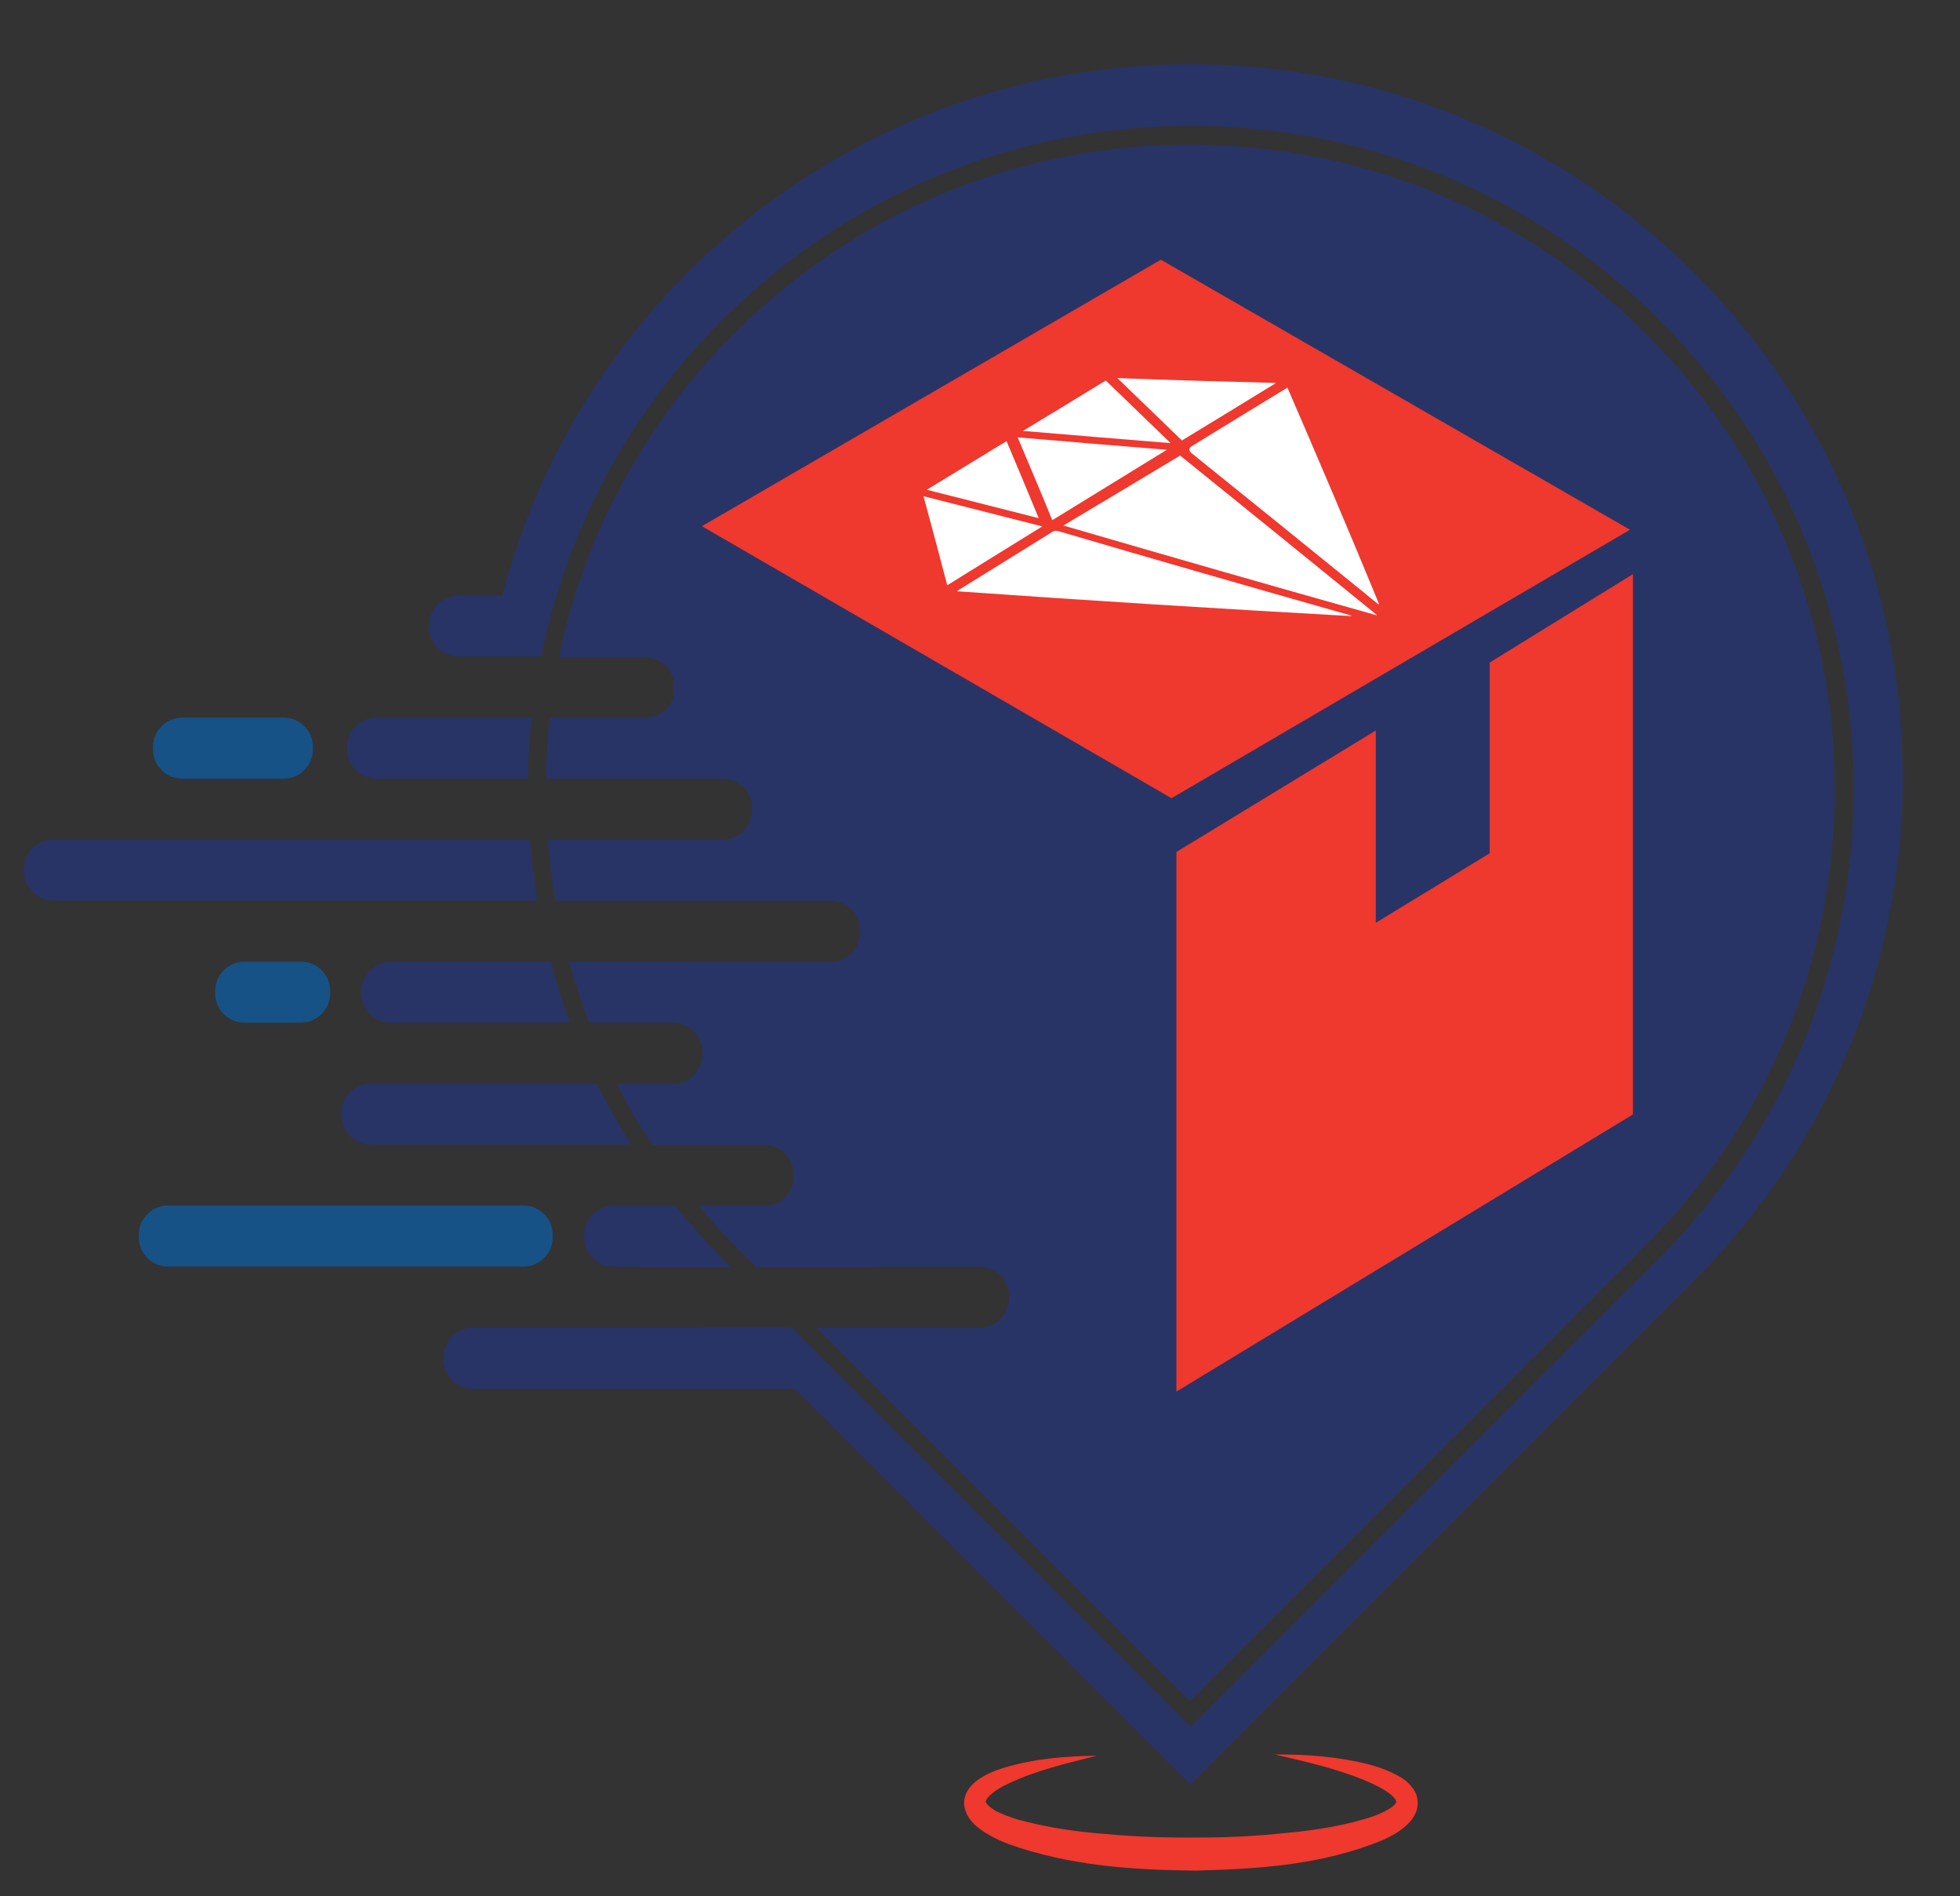 <?xml version="1.0" encoding="utf-8"?>
<svg id="master-artboard" viewBox="0 0 343.293 332.072" version="1.1" xmlns="http://www.w3.org/2000/svg" x="0px" y="0px" style="enable-background:new 0 0 1400 980;" width="343.293px" height="332.072px"><rect x="0" y="0" width="343.293" height="332.072" fill="#333333" stroke="none"/><rect id="ee-background" x="0" y="0" width="343.293" height="332.072" style="fill: white; fill-opacity: 0; pointer-events: none;"/><defs><style id="ee-google-fonts">@import url(https://fonts.googleapis.com/css?family=Roboto:100,100italic,300,300italic,400,400italic,500,500italic,700,700italic,900,900italic);</style></defs>























































































































<g transform="matrix(3.889, 0, 0, 3.889, -62.568, -258.135)"><g>
	<g>
		<path class="st0" d="M36.68,109.68h-2.99c-0.73,0-1.32,0.59-1.32,1.32v0.11c0,0.73,0.59,1.32,1.32,1.32h5.9h2.18&#10;&#9;&#9;&#9;c-0.34-0.9-0.63-1.82-0.88-2.75L36.68,109.68L36.68,109.68z" style="fill: rgb(40, 52, 102);"/>
		<path class="st0" d="M49.01,123.42l-0.45-0.45c-0.73-0.74-1.42-1.51-2.07-2.3h-2.4h-0.37c-0.73,0-1.32,0.59-1.32,1.32v0.11&#10;&#9;&#9;&#9;c0,0.73,0.59,1.32,1.32,1.32h1.09v0.01H49.01z" style="fill: rgb(40, 52, 102);"/>
		<path class="st0" d="M33.05,101.44h3.59h0.99h2.24c0.01-0.92,0.07-1.84,0.16-2.75h-2.29h-1.11h-3.59c-0.73,0-1.32,0.59-1.32,1.32&#10;&#9;&#9;&#9;v0.11C31.73,100.85,32.32,101.44,33.05,101.44z" style="fill: rgb(40, 52, 102);"/>
		<path class="st0" d="M45.16,98.69h-4.31c-0.1,0.91-0.16,1.82-0.17,2.75h6.66h0.09h1.21c0.73,0,1.32,0.59,1.32,1.32v0.11&#10;&#9;&#9;&#9;c0,0.73-0.59,1.32-1.32,1.32h-1.19v0h-6.69c0.07,0.93,0.19,1.84,0.34,2.75h7.81h4.59c0.73,0,1.32,0.59,1.32,1.32v0.11&#10;&#9;&#9;&#9;c0,0.73-0.59,1.32-1.32,1.32h-6.02v-0.01h-5.76c0.26,0.93,0.56,1.85,0.91,2.75h3.77c0.73,0,1.32,0.59,1.32,1.32v0.11&#10;&#9;&#9;&#9;c0,0.73-0.59,1.32-1.32,1.32h-2.54c0.48,0.94,1.02,1.86,1.61,2.75h5.04c0.73,0,1.32,0.59,1.32,1.32v0.11&#10;&#9;&#9;&#9;c0,0.73-0.59,1.32-1.32,1.32h-2.96c0.5,0.59,1.03,1.17,1.58,1.73l0.08,0.08l0.94,0.94h5.45v-0.01h4.61c0.73,0,1.32,0.59,1.32,1.32&#10;&#9;&#9;&#9;v0.11c0,0.73-0.59,1.32-1.32,1.32h-1.74v-0.01h-5.6l16.81,16.82l20.57-20.57c5.46-5.48,8.47-12.76,8.47-20.49&#10;&#9;&#9;&#9;s-3.01-15.01-8.47-20.49l-0.08-0.07c-5.48-5.46-12.76-8.47-20.49-8.47c-7.73,0-15.01,3.01-20.49,8.47l-0.08,0.08&#10;&#9;&#9;&#9;c-4.03,4.04-6.72,9.07-7.85,14.53h3.87c0.73,0,1.32,0.59,1.32,1.32v0.11C46.48,98.1,45.89,98.69,45.16,98.69z" style="fill: rgb(40, 52, 102);"/>
		<path class="st0" d="M92.44,78.71l-0.08-0.08c-5.8-5.78-13.81-9.36-22.64-9.36s-16.84,3.57-22.64,9.36l-0.08,0.08&#10;&#9;&#9;&#9;c-3.94,3.95-6.83,8.92-8.29,14.48h-2.05v0.01c-0.7,0.04-1.25,0.6-1.25,1.31v0.11c0,0.71,0.56,1.27,1.25,1.31v0.01h0.06&#10;&#9;&#9;&#9;c0,0,0,0,0,0h1.38h2.36c1.15-5.68,3.93-10.91,8.11-15.11l0.08-0.08c5.64-5.61,13.12-8.71,21.07-8.71c7.95,0,15.43,3.09,21.07,8.71&#10;&#9;&#9;&#9;l0.08,0.08c5.61,5.63,8.7,13.12,8.7,21.07c0,7.95-3.09,15.43-8.7,21.07l-0.08,0.08l-21.07,21.07l-17.97-17.97h-4.05v0.01H37.38&#10;&#9;&#9;&#9;c-0.73,0-1.32,0.59-1.32,1.32v0.11c0,0.73,0.59,1.32,1.32,1.32h14.5l17.82,17.82l22.64-22.64l0.08-0.08&#10;&#9;&#9;&#9;c5.78-5.8,9.36-13.81,9.36-22.64C101.79,92.52,98.22,84.51,92.44,78.71z" style="fill: rgb(40, 52, 102);"/>
		<path class="st0" d="M44.52,117.92c-0.57-0.89-1.09-1.81-1.55-2.75h-6.25v0h-3.93c-0.73,0-1.32,0.59-1.32,1.32v0.11&#10;&#9;&#9;&#9;c0,0.73,0.59,1.32,1.32,1.32h9.44H44.52z" style="fill: rgb(40, 52, 102);"/>
		<path class="st0" d="M40.29,106.93c-0.15-0.91-0.26-1.82-0.33-2.75h-3.29v0H18.49c-0.73,0-1.32,0.59-1.32,1.32v0.11&#10;&#9;&#9;&#9;c0,0.73,0.59,1.32,1.32,1.32h19.63H40.29z" style="fill: rgb(40, 52, 102);"/>
	</g>
	<path class="st1" d="M24.3,101.44h4.56c0.73,0,1.32-0.59,1.32-1.32v-0.11c0-0.73-0.59-1.32-1.32-1.32H24.3&#10;&#9;&#9;c-0.73,0-1.32,0.59-1.32,1.32v0.11C22.98,100.85,23.57,101.44,24.3,101.44z" style="fill: rgb(22, 82, 134);"/>
	<path class="st1" d="M29.64,112.42c0.73,0,1.32-0.59,1.32-1.32V111c0-0.73-0.59-1.32-1.32-1.32H27.1c-0.73,0-1.32,0.59-1.32,1.32&#10;&#9;&#9;v0.11c0,0.73,0.59,1.32,1.32,1.32H29.64z" style="fill: rgb(22, 82, 134);"/>
	<path class="st1" d="M40.98,122.09v-0.11c0-0.73-0.59-1.32-1.32-1.32h-16c-0.73,0-1.32,0.59-1.32,1.32v0.11&#10;&#9;&#9;c0,0.73,0.59,1.32,1.32,1.32h16C40.39,123.41,40.98,122.82,40.98,122.09z" style="fill: rgb(22, 82, 134);"/>
	<path d="M 47.7 90.07 L 68.85 102.32 L 89.5 90.23 L 68.37 78.07 Z" class="st2" style="fill: rgb(239, 56, 46);"/>
	<path d="M 69.07 104.74 L 69.07 129.04 L 89.63 116.56 L 89.63 92.23 L 83.18 96.21 L 83.18 104.8 L 78.05 107.93 L 78.05 99.27 Z" class="st2" style="fill: rgb(239, 56, 46);"/>
	<g>
		<g>
			<path class="st3" d="M78.08,94.08c-4.7-1.32-9.4-2.67-14.1-4.04c1.76-1.05,3.5-2.09,5.26-3.15c2.96,2.39,5.91,4.78,8.86,7.18&#10;&#9;&#9;&#9;&#9;C78.1,94.07,78.09,94.07,78.08,94.08z" style="fill: rgb(255, 255, 255);"/>
			<path class="st3" d="M74.07,83.83c1.4,3.23,2.78,6.47,4.13,9.75c-0.01,0-0.02,0-0.03,0.01c-0.21-0.17-0.43-0.34-0.64-0.52&#10;&#9;&#9;&#9;&#9;c-2.59-2.1-5.18-4.2-7.78-6.29c-0.13-0.11-0.13-0.23,0.01-0.31c1.39-0.86,2.79-1.71,4.18-2.56&#10;&#9;&#9;&#9;&#9;C73.98,83.89,74.01,83.87,74.07,83.83z" style="fill: rgb(255, 255, 255);"/>
			<path class="st3" d="M59.18,93c0.07-0.04,0.11-0.07,0.14-0.09c1.38-0.86,2.77-1.71,4.14-2.57c0.11-0.07,0.19-0.08,0.35-0.03&#10;&#9;&#9;&#9;&#9;c4.35,1.28,8.71,2.53,13.08,3.77c0.03,0.01,0.06,0.02,0.08,0.04C71.04,93.79,65.12,93.42,59.18,93z" style="fill: rgb(255, 255, 255);"/>
			<path class="st3" d="M61.92,86.07c2.24,0.19,4.46,0.38,6.72,0.56c-1.72,1.06-3.43,2.11-5.16,3.17&#10;&#9;&#9;&#9;&#9;C62.97,88.55,62.45,87.32,61.92,86.07z" style="fill: rgb(255, 255, 255);"/>
			<path class="st3" d="M57.68,88.72c1.8,0.46,3.57,0.91,5.35,1.36c-1.43,0.88-2.84,1.76-4.28,2.65&#10;&#9;&#9;&#9;&#9;C58.4,91.38,58.04,90.06,57.68,88.72z" style="fill: rgb(255, 255, 255);"/>
			<path class="st3" d="M73.56,83.62c-1.42,0.87-2.82,1.73-4.24,2.59c-0.97-0.94-1.93-1.86-2.91-2.81&#10;&#9;&#9;&#9;&#9;C68.79,83.49,71.16,83.56,73.56,83.62z" style="fill: rgb(255, 255, 255);"/>
			<path class="st3" d="M62.16,85.78c1.26-0.76,2.49-1.51,3.73-2.27c0.97,0.94,1.94,1.87,2.92,2.82&#10;&#9;&#9;&#9;&#9;C66.59,86.15,64.39,85.97,62.16,85.78z" style="fill: rgb(255, 255, 255);"/>
			<path class="st3" d="M61.42,86.24c0.49,1.16,0.97,2.3,1.45,3.47c-1.7-0.43-3.36-0.85-5.04-1.28&#10;&#9;&#9;&#9;&#9;C59.03,87.7,60.21,86.98,61.42,86.24z" style="fill: rgb(255, 255, 255);"/>
		</g>
	</g>
</g><g>
	<g>
		<path class="st2" d="M131.14,116.12c0.45,1.09,0.99,1.96,1.64,2.61c0.65,0.65,1.39,1.02,2.24,1.12v0.93&#10;&#9;&#9;&#9;c-0.2,0.05-0.48,0.09-0.84,0.13c-0.36,0.04-0.68,0.06-0.95,0.06c-0.6,0-1.24-0.06-1.92-0.17c-0.68-0.11-1.36-0.34-2.01-0.67&#10;&#9;&#9;&#9;c-0.66-0.34-1.28-0.82-1.86-1.45s-1.1-1.49-1.55-2.55l-0.86-2.09h-9.97l-3.07,6.79h-1.86l11-24.61h1.68L131.14,116.12z&#10;&#9;&#9;&#9; M115.84,112.36h8.47l-4.12-9.73L115.84,112.36z" style="fill: rgb(239, 56, 46);"/>
		<path class="st2" d="M164.51,119.14v1.68H146.8v-19.76c0-1.12-0.16-2.02-0.47-2.7c-0.31-0.68-1.03-1.03-2.14-1.03h-0.37v-1.12&#10;&#9;&#9;&#9;h4.47c0.65,0,1.19,0.08,1.62,0.24c0.43,0.16,0.78,0.43,1.04,0.8c0.26,0.37,0.44,0.87,0.54,1.49c0.1,0.62,0.15,1.39,0.15,2.31&#10;&#9;&#9;&#9;v18.08H164.51z" style="fill: rgb(239, 56, 46);"/>
		<path class="st0" d="M184.01,121.45c-1.02,0-2.03-0.1-3.04-0.3c-1.01-0.2-1.91-0.49-2.7-0.88c-0.8-0.38-1.44-0.86-1.94-1.42&#10;&#9;&#9;&#9;c-0.5-0.56-0.75-1.19-0.75-1.88v-4.36h1.12c0.39,2.58,1.19,4.42,2.39,5.52c1.2,1.09,2.83,1.64,4.91,1.64&#10;&#9;&#9;&#9;c1.41,0,2.54-0.3,3.39-0.91c0.85-0.61,1.28-1.51,1.28-2.7c0-1.07-0.34-1.96-1.03-2.67s-1.62-1.42-2.82-2.14l-4.58-2.76&#10;&#9;&#9;&#9;c-1.69-0.99-2.88-2.01-3.58-3.06c-0.7-1.04-1.04-2.25-1.04-3.62c0-1.96,0.75-3.52,2.25-4.66c1.5-1.14,3.54-1.71,6.1-1.71&#10;&#9;&#9;&#9;c1.02,0,2.03,0.1,3.04,0.3c1.01,0.2,1.91,0.49,2.7,0.88c0.79,0.39,1.44,0.86,1.94,1.42c0.5,0.56,0.75,1.19,0.75,1.88v4.36h-1.12&#10;&#9;&#9;&#9;c-0.42-2.58-1.21-4.42-2.37-5.52c-1.16-1.09-2.68-1.64-4.56-1.64c-1.33,0-2.39,0.32-3.17,0.97c-0.78,0.65-1.17,1.53-1.17,2.65&#10;&#9;&#9;&#9;c0,0.52,0.09,0.99,0.28,1.4s0.45,0.79,0.78,1.14c0.33,0.35,0.74,0.68,1.21,1.01c0.47,0.32,1.01,0.66,1.6,1.01l4.59,2.72&#10;&#9;&#9;&#9;c1.69,0.99,2.93,1.97,3.71,2.93c0.78,0.96,1.17,2.12,1.17,3.49c0,2.14-0.81,3.83-2.42,5.07&#10;&#9;&#9;&#9;C189.33,120.83,187.02,121.45,184.01,121.45z" style="fill: rgb(40, 52, 102);"/>
		<path class="st0" d="M211.75,96.21c0.65,0,1.17,0.09,1.58,0.26s0.73,0.4,0.97,0.67c0.24,0.27,0.4,0.59,0.49,0.95&#10;&#9;&#9;&#9;c0.09,0.36,0.13,0.73,0.13,1.1v3.17h-1.12c0-1.59-0.4-2.73-1.21-3.43c-0.81-0.7-1.96-1.04-3.45-1.04h-6v9.32h9.69v1.68h-9.69&#10;&#9;&#9;&#9;v10.25h6.38c1.37,0,2.53-0.3,3.49-0.91s1.76-1.72,2.41-3.34l1.01,0.37l-1.08,2.95c-0.27,0.79-0.63,1.43-1.06,1.9&#10;&#9;&#9;&#9;c-0.43,0.47-1.16,0.71-2.18,0.71h-13.79v-19.76c0-1.12-0.16-2.02-0.47-2.7c-0.31-0.68-1.03-1.03-2.14-1.03h-0.37v-1.12H211.75z" style="fill: rgb(40, 52, 102);"/>
		<path class="st0" d="M227.03,109.56h-1.49v11.26h-4.88v-19.76c0-1.12-0.16-2.02-0.47-2.7c-0.31-0.68-1.03-1.03-2.14-1.03h-0.37&#10;&#9;&#9;&#9;v-1.12h10.29c0.6,0,1.25,0.02,1.98,0.07s1.45,0.16,2.2,0.34c0.75,0.17,1.47,0.42,2.18,0.73c0.71,0.31,1.34,0.72,1.88,1.23&#10;&#9;&#9;&#9;c0.55,0.51,0.99,1.13,1.32,1.86c0.34,0.73,0.5,1.61,0.5,2.63c0,0.97-0.18,1.81-0.54,2.52c-0.36,0.71-0.83,1.3-1.42,1.79&#10;&#9;&#9;&#9;c-0.58,0.48-1.24,0.88-1.96,1.17s-1.43,0.53-2.13,0.71l3.92,6.52c0.47,0.8,0.93,1.45,1.36,1.96c0.43,0.51,0.85,0.91,1.25,1.21&#10;&#9;&#9;&#9;c0.4,0.3,0.76,0.52,1.1,0.65c0.34,0.14,0.64,0.23,0.91,0.28v0.93c-0.2,0.1-0.55,0.19-1.06,0.26c-0.51,0.08-1,0.11-1.47,0.11&#10;&#9;&#9;&#9;c-0.65,0-1.27-0.09-1.88-0.26c-0.61-0.17-1.21-0.47-1.79-0.9c-0.58-0.42-1.17-0.98-1.75-1.68c-0.58-0.7-1.19-1.55-1.81-2.57&#10;&#9;&#9;&#9;L227.03,109.56z M227.97,97.7c-0.3,0-0.6,0.01-0.89,0.04c-0.3,0.02-0.56,0.06-0.78,0.11c-0.27,0.05-0.52,0.09-0.75,0.11v10.1h2.24&#10;&#9;&#9;&#9;c0.6,0,1.19-0.09,1.79-0.26c0.6-0.17,1.14-0.46,1.62-0.86s0.88-0.93,1.17-1.6c0.3-0.67,0.45-1.49,0.45-2.46s-0.15-1.78-0.45-2.44&#10;&#9;&#9;&#9;c-0.3-0.66-0.68-1.19-1.16-1.6c-0.47-0.41-0.99-0.7-1.57-0.88C229.07,97.79,228.51,97.7,227.97,97.7z" style="fill: rgb(40, 52, 102);"/>
		<path class="st0" d="M242.13,100.57c-0.6-1.39-1.17-2.37-1.73-2.93c-0.56-0.56-1.21-0.89-1.96-0.99v-0.75&#10;&#9;&#9;&#9;c0.1,0,0.34-0.01,0.73-0.04c0.39-0.02,0.66-0.04,0.84-0.04c0.65,0,1.31,0.05,1.99,0.15c0.68,0.1,1.35,0.31,2,0.63&#10;&#9;&#9;&#9;c0.65,0.32,1.26,0.8,1.84,1.42c0.58,0.62,1.1,1.47,1.55,2.54l5.91,13.94l7.89-18.31h1.86l-10.74,24.98h-1.49L242.13,100.57z" style="fill: rgb(40, 52, 102);"/>
		<path class="st0" d="M266.07,96.21h4.85v19.76c0,1.12,0.16,2.02,0.47,2.7s1.03,1.03,2.14,1.03h0.37v1.12h-4.47&#10;&#9;&#9;&#9;c-0.65,0-1.19-0.07-1.62-0.22s-0.78-0.41-1.04-0.78c-0.26-0.37-0.44-0.87-0.54-1.49c-0.1-0.62-0.15-1.4-0.15-2.35V96.21z" style="fill: rgb(40, 52, 102);"/>
		<path class="st0" d="M296.6,104.15c-0.47-2.26-1.34-4-2.59-5.2c-1.25-1.21-2.91-1.81-4.98-1.81c-1.14,0-2.21,0.19-3.21,0.56&#10;&#9;&#9;&#9;c-0.99,0.37-1.86,1.01-2.61,1.92c-0.75,0.91-1.33,2.11-1.75,3.62c-0.42,1.5-0.63,3.39-0.63,5.65c0,1.42,0.15,2.79,0.45,4.12&#10;&#9;&#9;&#9;c0.3,1.33,0.78,2.5,1.43,3.52c0.66,1.02,1.5,1.83,2.54,2.44c1.03,0.61,2.29,0.91,3.78,0.91c1.71,0,3.3-0.45,4.77-1.36&#10;&#9;&#9;&#9;s2.65-2.23,3.54-3.97l1.31,1.01c-1.17,2.06-2.6,3.58-4.29,4.55c-1.69,0.97-3.84,1.45-6.45,1.45c-1.96,0-3.71-0.32-5.24-0.97&#10;&#9;&#9;&#9;c-1.53-0.65-2.81-1.54-3.86-2.68c-1.04-1.14-1.84-2.49-2.39-4.03s-0.82-3.21-0.82-5c0-1.89,0.31-3.65,0.93-5.28&#10;&#9;&#9;&#9;s1.48-3.04,2.57-4.25c1.09-1.21,2.39-2.16,3.9-2.85c1.5-0.7,3.14-1.04,4.9-1.04c2.34,0,4.22,0.3,5.65,0.91&#10;&#9;&#9;&#9;c1.43,0.61,2.49,1.31,3.19,2.11c0.5,0.65,0.78,1.48,0.86,2.5c0.07,1.02,0.11,2.08,0.11,3.17H296.6z" style="fill: rgb(40, 52, 102);"/>
		<path class="st0" d="M316.55,96.21c0.65,0,1.17,0.09,1.58,0.26s0.73,0.4,0.97,0.67c0.24,0.27,0.4,0.59,0.49,0.95&#10;&#9;&#9;&#9;c0.09,0.36,0.13,0.73,0.13,1.1v3.17h-1.12c0-1.59-0.4-2.73-1.21-3.43c-0.81-0.7-1.96-1.04-3.45-1.04h-6v9.32h9.69v1.68h-9.69&#10;&#9;&#9;&#9;v10.25h6.38c1.37,0,2.53-0.3,3.49-0.91s1.76-1.72,2.41-3.34l1.01,0.37l-1.08,2.95c-0.27,0.79-0.63,1.43-1.06,1.9&#10;&#9;&#9;&#9;c-0.43,0.47-1.16,0.71-2.18,0.71h-13.79v-19.76c0-1.12-0.16-2.02-0.47-2.7c-0.31-0.68-1.03-1.03-2.14-1.03h-0.37v-1.12H316.55z" style="fill: rgb(40, 52, 102);"/>
		<path class="st0" d="M332.1,121.45c-1.02,0-2.03-0.1-3.04-0.3c-1.01-0.2-1.91-0.49-2.7-0.88c-0.8-0.38-1.44-0.86-1.94-1.42&#10;&#9;&#9;&#9;c-0.5-0.56-0.75-1.19-0.75-1.88v-4.36h1.12c0.39,2.58,1.19,4.42,2.39,5.52c1.2,1.09,2.83,1.64,4.91,1.64&#10;&#9;&#9;&#9;c1.41,0,2.54-0.3,3.39-0.91c0.85-0.61,1.28-1.51,1.28-2.7c0-1.07-0.34-1.96-1.03-2.67s-1.62-1.42-2.82-2.14l-4.58-2.76&#10;&#9;&#9;&#9;c-1.69-0.99-2.88-2.01-3.58-3.06c-0.7-1.04-1.04-2.25-1.04-3.62c0-1.96,0.75-3.52,2.25-4.66c1.5-1.14,3.54-1.71,6.1-1.71&#10;&#9;&#9;&#9;c1.02,0,2.03,0.1,3.04,0.3c1.01,0.2,1.91,0.49,2.7,0.88c0.79,0.39,1.44,0.86,1.94,1.42c0.5,0.56,0.75,1.19,0.75,1.88v4.36h-1.12&#10;&#9;&#9;&#9;c-0.42-2.58-1.21-4.42-2.37-5.52c-1.16-1.09-2.68-1.64-4.56-1.64c-1.33,0-2.39,0.32-3.17,0.97c-0.78,0.65-1.17,1.53-1.17,2.65&#10;&#9;&#9;&#9;c0,0.52,0.09,0.99,0.28,1.4s0.45,0.79,0.78,1.14c0.33,0.35,0.74,0.68,1.21,1.01c0.47,0.32,1.01,0.66,1.6,1.01l4.59,2.72&#10;&#9;&#9;&#9;c1.69,0.99,2.93,1.97,3.71,2.93c0.78,0.96,1.17,2.12,1.17,3.49c0,2.14-0.81,3.83-2.42,5.07&#10;&#9;&#9;&#9;C337.41,120.83,335.1,121.45,332.1,121.45z" style="fill: rgb(40, 52, 102);"/>
	</g>
</g><g>
	<path class="st2" d="M73.49,145.38c1.41-0.01,2.82,0.09,4.22,0.44c0.35,0.09,0.7,0.21,1.05,0.37c0.34,0.17,0.72,0.33,1.02,0.81&#10;&#9;&#9;c0.16,0.23,0.2,0.6,0.11,0.9c-0.1,0.28-0.27,0.5-0.44,0.65c-0.34,0.32-0.68,0.49-1.03,0.66c-2.78,1.16-5.63,1.32-8.47,1.4&#10;&#9;&#9;c-2.84-0.03-5.7-0.21-8.48-1.21c-0.35-0.14-0.69-0.3-1.03-0.51c-0.32-0.23-0.73-0.48-0.9-1.08c-0.09-0.31,0.02-0.65,0.17-0.87&#10;&#9;&#9;c0.15-0.21,0.33-0.36,0.5-0.47c0.35-0.23,0.7-0.37,1.05-0.48c1.4-0.42,2.81-0.54,4.22-0.55c-1.36,0.34-2.73,0.66-3.95,1.24&#10;&#9;&#9;c-0.3,0.14-0.59,0.3-0.8,0.49c-0.11,0.09-0.19,0.19-0.23,0.27c-0.02,0.08-0.03,0.1,0.01,0.13c0.03,0.07,0.24,0.26,0.5,0.39&#10;&#9;&#9;c0.27,0.13,0.57,0.24,0.88,0.34c1.26,0.35,2.62,0.56,3.98,0.66c1.36,0.13,2.73,0.17,4.1,0.16c1.37,0.01,2.74-0.07,4.1-0.21&#10;&#9;&#9;c1.35-0.13,2.72-0.35,3.93-0.77c0.29-0.11,0.58-0.24,0.77-0.39c0.11-0.07,0.15-0.14,0.18-0.18c0-0.03,0.05-0.03,0.01-0.1&#10;&#9;&#9;c-0.04-0.14-0.3-0.36-0.56-0.51c-0.27-0.16-0.57-0.3-0.88-0.43C76.22,146,74.85,145.69,73.49,145.38z" style="fill: rgb(239, 56, 46);"/>
</g></g></svg>